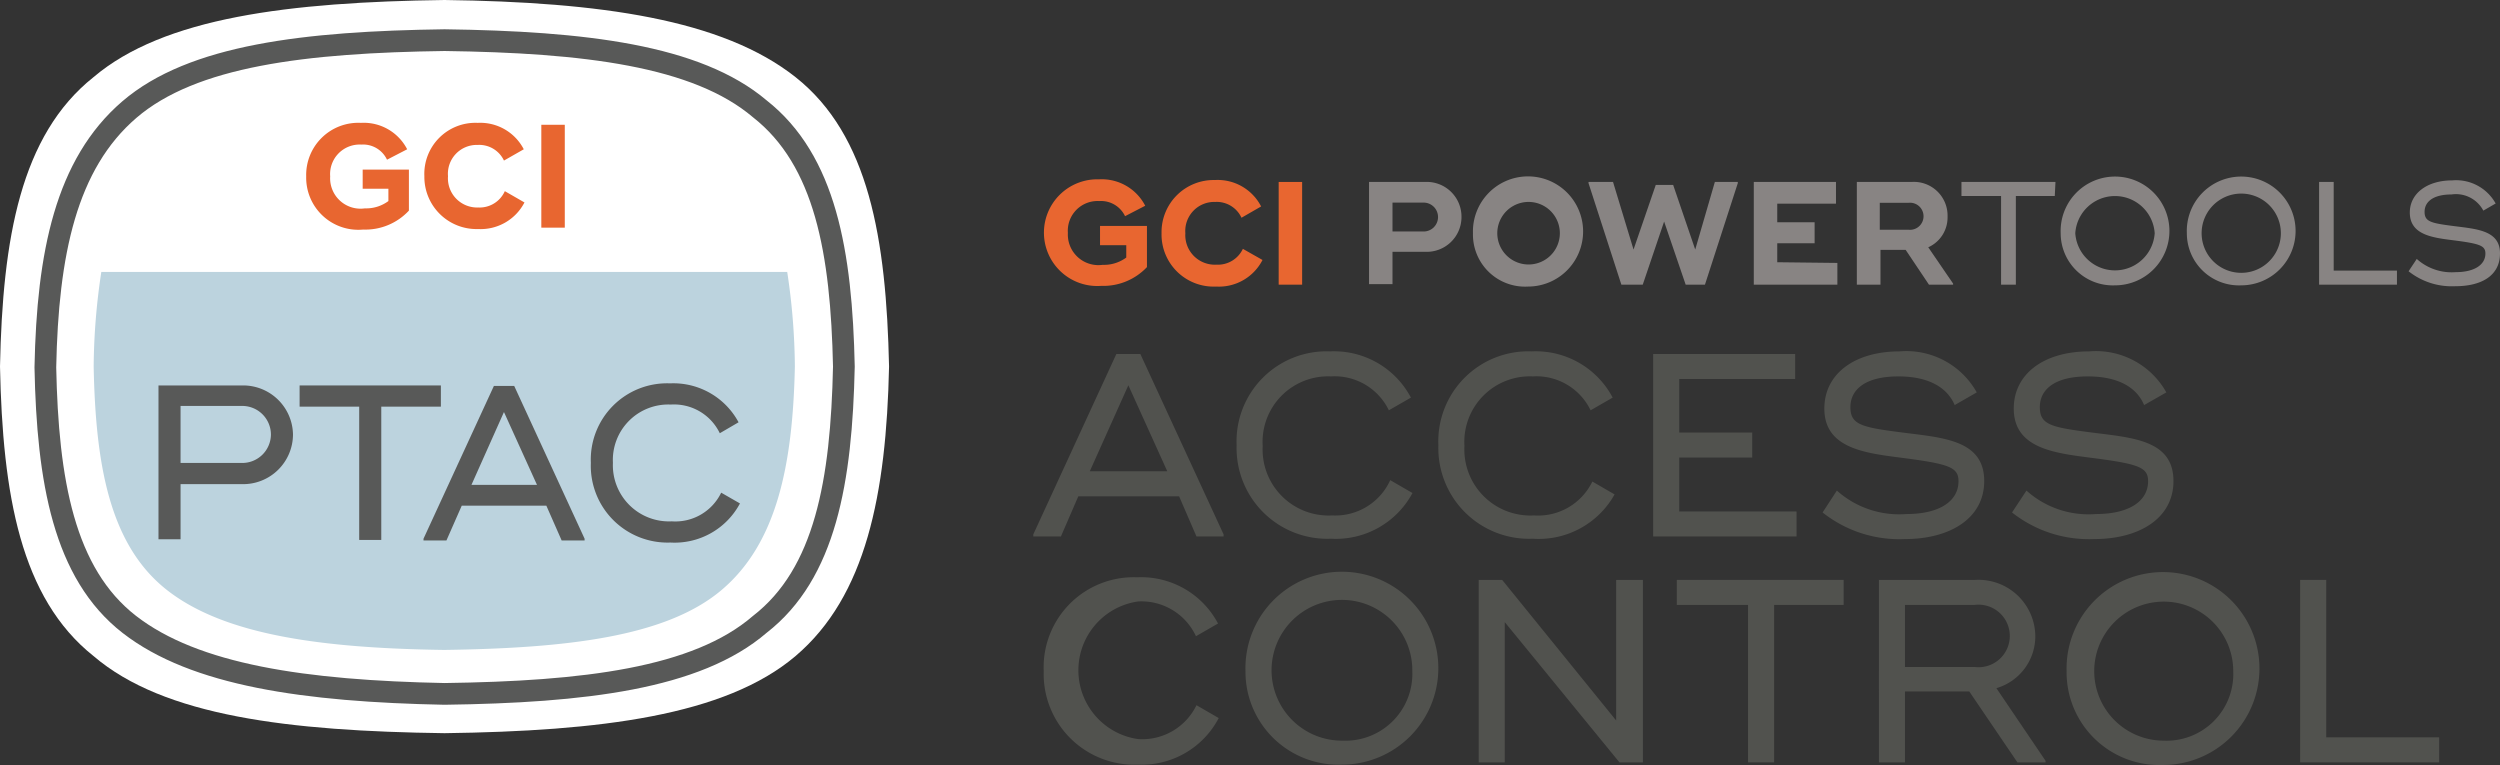 <svg xmlns="http://www.w3.org/2000/svg" viewBox="0 0 143.86 44.02"><rect x="0" y="0" width="143.86" height="44.02" fill="#333333" stroke="none"/><defs><style>.cls-1{fill:#fff;}.cls-2{fill:none;stroke:#585958;stroke-miterlimit:10;stroke-width:1.25px;}.cls-3{fill:#e86630;}.cls-4{fill:#888483;}.cls-5{fill:#bcd3de;}.cls-6{fill:#585958;}.cls-7{fill:#51524e;}</style></defs><g id="Layer_2" data-name="Layer 2"><g id="Icons"><path class="cls-1" d="M51.16,21.09C51,13.73,50,7.78,45.78,4.44S34.52.12,25.58,0C16.65.12,9.43,1,5.38,4.44,1.18,7.78.15,13.73,0,21.09c.15,7.37,1.18,13.32,5.38,16.66,4.05,3.47,11.27,4.32,20.2,4.44,8.94-.12,16.15-1,20.2-4.44S51,28.46,51.16,21.09Z"/><path class="cls-2" d="M48.56,21.09c-.14-6.56-1.06-11.86-4.84-14.83C40.09,3.18,33.6,2.42,25.58,2.31c-8,.11-14.5.87-18.14,4s-4.7,8.27-4.83,14.83C2.74,27.66,3.67,33,7.44,35.93s10.12,3.84,18.14,4c8-.11,14.51-.87,18.14-4C47.5,33,48.42,27.66,48.56,21.09Z"/><path class="cls-3" d="M66,13v2.37a3.45,3.45,0,0,1-2.63,1.08,3.07,3.07,0,1,1-.13-6.13,2.81,2.81,0,0,1,2.66,1.52l-1.16.6a1.53,1.53,0,0,0-1.49-.87,1.71,1.71,0,0,0-1.8,1.83,1.76,1.76,0,0,0,2,1.84,2.16,2.16,0,0,0,1.36-.42v-.71H63.3V13Z"/><path class="cls-3" d="M66.84,13.42a3,3,0,0,1,3.07-3.06,2.81,2.81,0,0,1,2.66,1.52l-1.13.65a1.57,1.57,0,0,0-1.51-.91,1.67,1.67,0,0,0-1.72,1.8A1.7,1.7,0,0,0,70,15.23a1.59,1.59,0,0,0,1.52-.91l1.13.64a2.82,2.82,0,0,1-2.67,1.53A3,3,0,0,1,66.84,13.42Z"/><path class="cls-3" d="M74.93,10.47v5.91H73.58V10.47Z"/><path class="cls-4" d="M84.1,12.49a2,2,0,0,1-2.07,2h-1.9v1.86H78.78V10.47H82A2,2,0,0,1,84.1,12.49Zm-1.35,0a.83.83,0,0,0-.88-.83H80.13v1.66h1.74A.83.83,0,0,0,82.75,12.5Z"/><path class="cls-4" d="M84.76,13.42a3.17,3.17,0,1,1,3.17,3.07A3,3,0,0,1,84.76,13.42Zm5,0a1.8,1.8,0,1,0-3.6,0,1.8,1.8,0,1,0,3.6,0Z"/><path class="cls-4" d="M91.41,10.54v-.07h1.41L94,14.36l1.28-3.72h1l1.27,3.72,1.13-3.89H100v.07l-1.89,5.84H97l-1.24-3.63-1.23,3.63H93.3Z"/><path class="cls-4" d="M105.73,15.13v1.25h-4.81V10.47h4.73v1.25h-3.38v1.07h2.15V14h-2.15v1.09Z"/><path class="cls-4" d="M112.39,16.32v.06H111l-1.34-2h-1.45v2h-1.36V10.47H110a1.94,1.94,0,0,1,2.07,2,1.88,1.88,0,0,1-1.11,1.76Zm-4.22-3.1h1.65a.78.78,0,1,0,0-1.55h-1.65Z"/><path class="cls-4" d="M118.24,11.28H116v5.1h-.85v-5.1h-2.28v-.81h5.41Z"/><path class="cls-4" d="M118.58,13.42a3.13,3.13,0,1,1,3.12,3A3,3,0,0,1,118.58,13.42Zm5.41,0a2.29,2.29,0,0,0-4.57,0,2.29,2.29,0,0,0,4.57,0Z"/><path class="cls-4" d="M125.84,13.42a3.13,3.13,0,1,1,3.13,3A3,3,0,0,1,125.84,13.42Zm5.41,0a2.28,2.28,0,0,0-4.56,0,2.28,2.28,0,0,0,4.56,0Z"/><path class="cls-4" d="M137.93,15.57v.81h-4.48V10.47h.84v5.1Z"/><path class="cls-4" d="M138.6,15.61l.47-.71a3,3,0,0,0,2.25.76c1.06,0,1.7-.42,1.7-1.07,0-.46-.32-.57-1.9-.77-1.18-.15-2.45-.32-2.45-1.59,0-1.1,1-1.85,2.44-1.85a2.6,2.6,0,0,1,2.5,1.33l-.71.41a1.78,1.78,0,0,0-1.83-.93c-1.07,0-1.55.43-1.55,1s.37.65,1.69.82,2.65.25,2.65,1.57-1.12,1.89-2.57,1.89A4,4,0,0,1,138.6,15.61Z"/><path class="cls-5" d="M5.83,15.65a37.81,37.81,0,0,0-.44,5.44c.11,5.7.93,10.3,4.24,12.88s8.89,3.33,15.93,3.43c7.05-.1,12.75-.75,15.94-3.43s4.12-7.18,4.24-12.88a37.81,37.81,0,0,0-.44-5.44Z"/><path class="cls-3" d="M23.53,9.76v2.36a3.42,3.42,0,0,1-2.63,1.09,3,3,0,0,1-3.28-3.06,3,3,0,0,1,3.15-3.08,2.81,2.81,0,0,1,2.66,1.52l-1.16.6a1.52,1.52,0,0,0-1.48-.87A1.7,1.7,0,0,0,19,10.15a1.75,1.75,0,0,0,2,1.84,2.15,2.15,0,0,0,1.35-.42v-.71H20.87V9.76Z"/><path class="cls-3" d="M24.42,10.14a2.94,2.94,0,0,1,3.07-3.07,2.82,2.82,0,0,1,2.65,1.52L29,9.24a1.57,1.57,0,0,0-1.51-.9,1.66,1.66,0,0,0-1.71,1.8,1.68,1.68,0,0,0,1.74,1.8A1.59,1.59,0,0,0,29.05,11l1.13.65a2.84,2.84,0,0,1-2.67,1.53A3,3,0,0,1,24.42,10.14Z"/><path class="cls-3" d="M32.5,7.18V13.1H31.15V7.18Z"/><path class="cls-6" d="M16.86,25a2.87,2.87,0,0,1-2.92,2.86H10.39v3.17H9.12V22.18h4.82A2.87,2.87,0,0,1,16.86,25Zm-1.27,0a1.65,1.65,0,0,0-1.7-1.64h-3.5v3.28h3.5A1.65,1.65,0,0,0,15.59,25Z"/><path class="cls-6" d="M25.37,23.4H21.94v7.67H20.67V23.4H17.24V22.18h8.13Z"/><path class="cls-6" d="M33.64,31v.1H32.32l-.88-2H26.57l-.88,2H24.37V31l4.05-8.79h1.17ZM30.9,27.9,29,23.71,27.13,27.9Z"/><path class="cls-6" d="M34,26.63a4.39,4.39,0,0,1,4.56-4.57,4.26,4.26,0,0,1,3.94,2.24l-1.08.63a2.92,2.92,0,0,0-2.82-1.65,3.19,3.19,0,0,0-3.33,3.35A3.23,3.23,0,0,0,38.66,30a2.93,2.93,0,0,0,2.84-1.65l1.08.62a4.26,4.26,0,0,1-4,2.25A4.42,4.42,0,0,1,34,26.63Z"/><path class="cls-7" d="M70.41,30.75v.12H68.85l-1-2.31H62.05l-1,2.31H59.46v-.12l4.78-10.38h1.38Zm-3.24-3.63-2.24-4.95-2.22,4.95Z"/><path class="cls-7" d="M71.16,25.62a5.18,5.18,0,0,1,5.38-5.4,5,5,0,0,1,4.65,2.66l-1.27.73a3.46,3.46,0,0,0-3.33-1.95,3.77,3.77,0,0,0-3.93,4,3.8,3.8,0,0,0,4,4A3.47,3.47,0,0,0,80,27.63l1.28.74A5,5,0,0,1,76.59,31,5.22,5.22,0,0,1,71.16,25.62Z"/><path class="cls-7" d="M82.77,25.62a5.18,5.18,0,0,1,5.38-5.4,5,5,0,0,1,4.65,2.66l-1.27.73a3.46,3.46,0,0,0-3.33-1.95,3.77,3.77,0,0,0-3.93,4,3.8,3.8,0,0,0,4,4,3.47,3.47,0,0,0,3.36-1.95l1.28.74A5,5,0,0,1,88.2,31,5.22,5.22,0,0,1,82.77,25.62Z"/><path class="cls-7" d="M103.38,29.43v1.44H95.13V20.37h8.17v1.44H96.63v3.08h4.2v1.44h-4.2v3.1Z"/><path class="cls-7" d="M104.88,29.49l.82-1.26a5.38,5.38,0,0,0,4,1.35c1.89,0,3-.73,3-1.89,0-.82-.57-1-3.37-1.36-2.1-.27-4.35-.57-4.35-2.82,0-2,1.74-3.29,4.33-3.29a4.64,4.64,0,0,1,4.44,2.36l-1.27.73c-.38-.9-1.34-1.65-3.24-1.65s-2.76.75-2.76,1.77.66,1.16,3,1.46,4.7.43,4.7,2.79c0,2.17-2,3.34-4.56,3.34A7.1,7.1,0,0,1,104.88,29.49Z"/><path class="cls-7" d="M115.78,29.49l.83-1.26a5.35,5.35,0,0,0,4,1.35c1.89,0,3-.73,3-1.89,0-.82-.57-1-3.38-1.36-2.1-.27-4.35-.57-4.35-2.82,0-2,1.74-3.29,4.34-3.29a4.64,4.64,0,0,1,4.44,2.36l-1.28.73c-.37-.9-1.33-1.65-3.24-1.65s-2.76.75-2.76,1.77.66,1.16,3,1.46,4.69.43,4.69,2.79c0,2.17-2,3.34-4.56,3.34A7.14,7.14,0,0,1,115.78,29.49Z"/><path class="cls-7" d="M60.06,38.62a5.18,5.18,0,0,1,5.38-5.4,5,5,0,0,1,4.65,2.66l-1.27.73a3.46,3.46,0,0,0-3.33-2,4,4,0,0,0,0,7.92,3.47,3.47,0,0,0,3.36-1.95l1.28.74A5,5,0,0,1,65.49,44,5.22,5.22,0,0,1,60.06,38.62Z"/><path class="cls-7" d="M71.67,38.62A5.55,5.55,0,1,1,77.22,44,5.35,5.35,0,0,1,71.67,38.62Zm9.6,0a4.05,4.05,0,1,0-4,4A3.85,3.85,0,0,0,81.27,38.62Z"/><path class="cls-7" d="M94.54,33.37v10.5H93.19l-6.6-8.07v8.07h-1.5V33.37h1.35L93,41.46V33.37Z"/><path class="cls-7" d="M106.09,34.81h-4v9.06h-1.5V34.81H96.49V33.37h9.6Z"/><path class="cls-7" d="M117.71,43.78v.09h-1.62l-2.77-4.08h-3.7v4.08h-1.5V33.37h5.55a3.27,3.27,0,0,1,3.45,3.23,3.11,3.11,0,0,1-2.24,3Zm-8.09-5.4h4a1.8,1.8,0,1,0,0-3.57h-4Z"/><path class="cls-7" d="M118.92,38.62a5.55,5.55,0,1,1,5.54,5.4A5.34,5.34,0,0,1,118.92,38.62Zm9.59,0a4,4,0,1,0-4,4A3.84,3.84,0,0,0,128.51,38.62Z"/><path class="cls-7" d="M140.36,42.43v1.44h-8V33.37h1.5v9.06Z"/></g></g></svg>